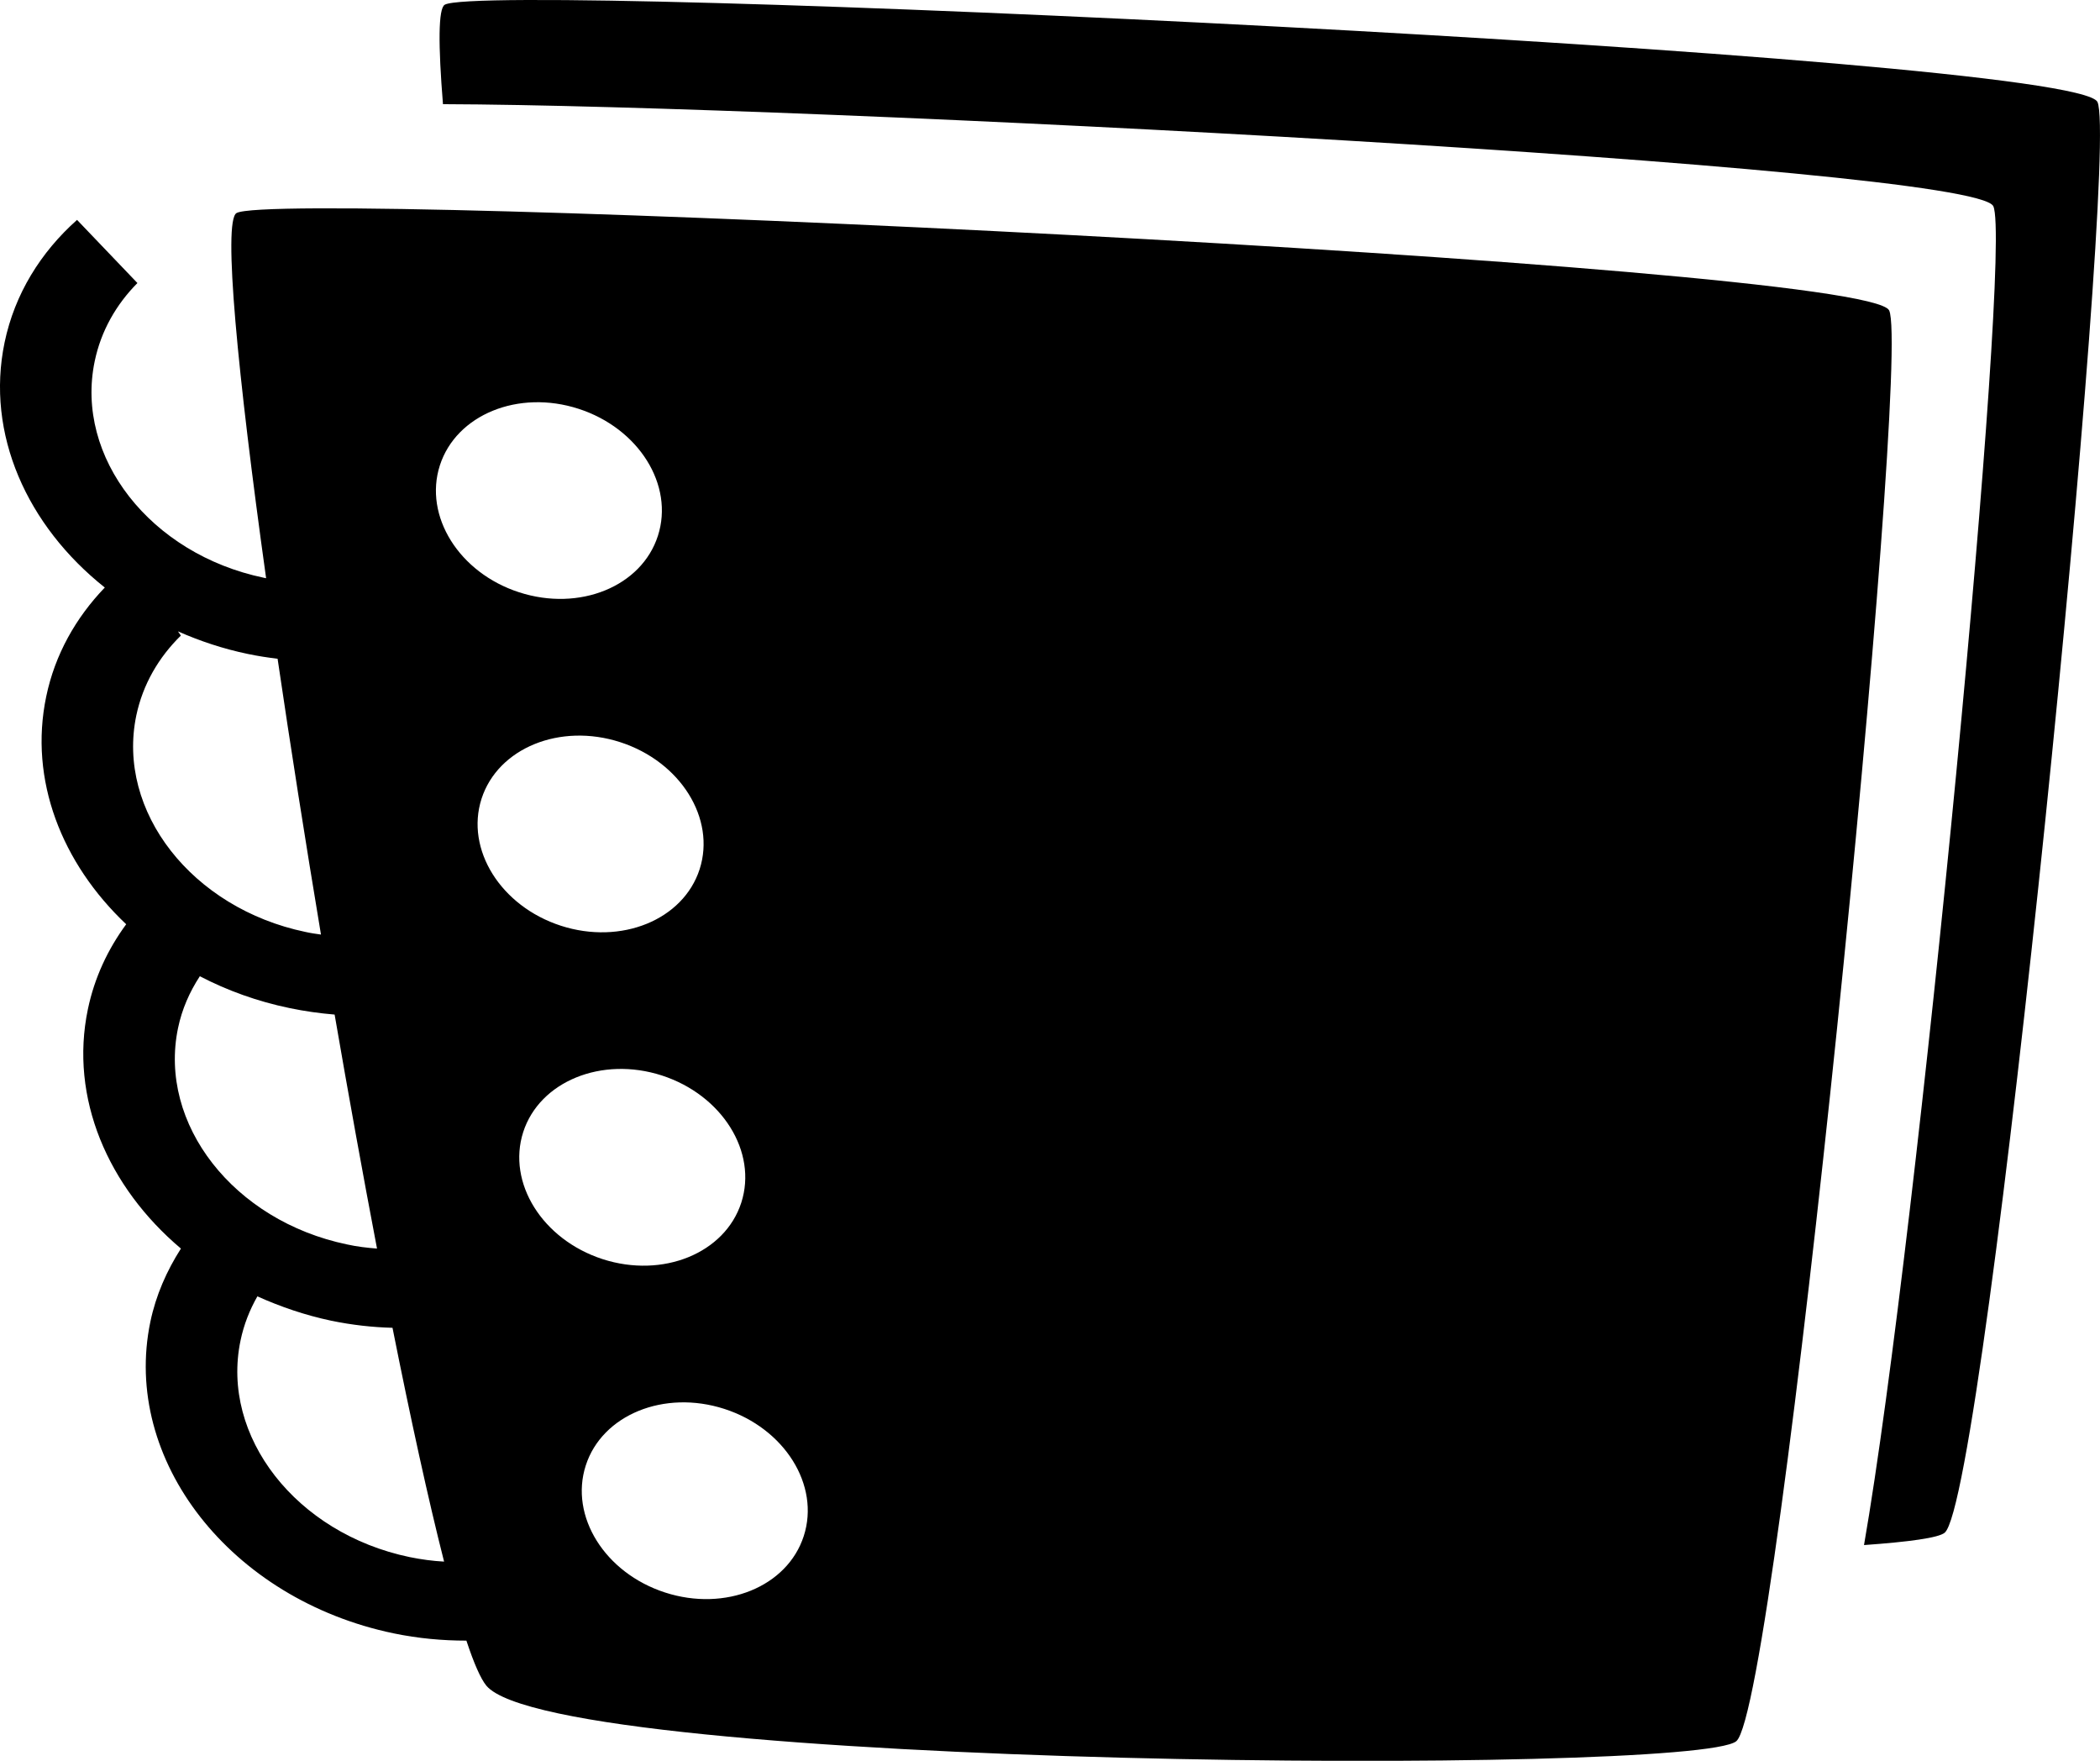 <?xml version="1.0" encoding="utf-8"?>
<!-- Generator: Adobe Illustrator 16.0.4, SVG Export Plug-In . SVG Version: 6.00 Build 0)  -->
<!DOCTYPE svg PUBLIC "-//W3C//DTD SVG 1.1//EN" "http://www.w3.org/Graphics/SVG/1.1/DTD/svg11.dtd">
<svg version="1.1" id="Capa_1" xmlns="http://www.w3.org/2000/svg" xmlns:xlink="http://www.w3.org/1999/xlink" x="0px" y="0px"
	 width="32px" height="26.825px" viewBox="0 0 32 26.825" enable-background="new 0 0 32 26.825" xml:space="preserve">
<g id="Icons">
	<g display="none" opacity="0.2">
		<path display="inline" fill="#FFFFFF" d="M-271.947-633.589c-11.282,3.636-35.885,28.281-38.51,36.153
			c-2.621,7.851,12.065,36.154,18.865,37.705c6.793,1.59,56.584-20.436,58.154-28.284
			C-231.867-595.886-260.665-637.268-271.947-633.589z"/>
		<path display="inline" fill="#FFFFFF" d="M-168.979-713.747c-10.498,0.494-88.546,59.726-88.034,69.146
			c0.519,9.423,29.36,46.629,37.729,47.951c8.363,1.301,70.221-78.341,72.307-88.814
			C-144.891-695.96-158.507-714.286-168.979-713.747z"/>
		<path display="inline" fill="#FFFFFF" d="M145.956-1000.191c-10.933-15.145-35.498-16.26-56.115-3.016
			c-7.87-4.009-17.022-7.233-27.767-9.215c0,0-391.393,317.515-477.854,378.833c0,0-3.302,7.003-8.776,18.407
			c98.109,68.715,86.957,120.568,86.957,120.568c-27.149-66.916-95.885-102.037-95.905-102.037
			c-24.626,50.699-68.835,139.307-92.308,172.114c0,0-0.04,18.015,22.025,29.48c0,0,150.072-101.024,193.329-109.639
			c0,0,23.883-23.283,60.697-58.922c-20.121,10.308-43.197,20.062-52.827,20.659c-16.772,1.053-36.153-39.437-34.583-53.776
			c1.57-14.338,153.521-139.574,176.038-137.984c22.54,1.57,29.875,22.518,30.414,37.725c0.205,6.548-13.655,26.546-30.414,48.012
			c113.26-108.668,256.184-243.842,297.086-273.84c0,0,0.414-10.661-3.141-24.688C150.498-962.859,156.512-985.523,145.956-1000.191
			z M-469.448-417.595c0,0-2.542-32.479-33.638-43.818C-503.086-461.413-450.857-485.048-469.448-417.595z"/>
	</g>
	<path display="none" opacity="0.5" fill="#71C8EA" enable-background="new    " d="M1099.099-683.932l3.333,3.333
		c0,0,17-13.666,32.5-11.833c0,0,21-27.999,50-37.833c0,0,17.667-9.834,7.167-30.667s-24.327-12.937-31.167-8
		c-9.583,6.916-39.771,40.322-51.5,56.333C1109.432-712.599,1112.932-696.265,1099.099-683.932z"/>
	<g>
		<path d="M6.777,0.072c-0.1,0.058-0.1,0.613-0.027,1.515c5.466,0.017,23.329,0.94,23.624,1.554
			c0.294,0.609-1.147,15.67-1.97,20.398c0.691-0.049,1.137-0.111,1.229-0.188c0.635-0.529,2.672-21.084,2.328-21.798
			C31.617,0.839,7.412-0.298,6.777,0.072z"/>
		<path d="M28.787,4.729C28.443,4.014,4.238,2.876,3.604,3.246C3.395,3.368,3.62,5.694,4.055,8.809
			C4.043,8.806,4.031,8.805,4.02,8.802c-1.728-0.36-2.882-1.837-2.577-3.298C1.539,5.042,1.77,4.639,2.094,4.312L1.174,3.35
			C0.62,3.843,0.224,4.479,0.07,5.217c-0.291,1.395,0.344,2.795,1.527,3.734c-0.442,0.46-0.76,1.021-0.893,1.662
			c-0.265,1.268,0.236,2.54,1.219,3.468c-0.28,0.381-0.484,0.815-0.584,1.295c-0.282,1.351,0.305,2.707,1.418,3.646
			c-0.217,0.339-0.381,0.71-0.466,1.116c-0.438,2.104,1.222,4.229,3.707,4.746c0.376,0.078,0.747,0.111,1.109,0.111
			c0.114,0.344,0.217,0.58,0.304,0.686c1.059,1.27,18.412,1.375,19.047,0.846C27.094,25.997,29.131,5.442,28.787,4.729z
			 M9.183,19.183c-0.918-0.298-1.459-1.163-1.21-1.937c0.25-0.771,1.196-1.158,2.113-0.861c0.918,0.298,1.459,1.164,1.21,1.937
			C11.046,19.094,10.1,19.479,9.183,19.183z M8.548,14.104c-0.918-0.297-1.459-1.163-1.21-1.936c0.25-0.772,1.196-1.158,2.113-0.861
			c0.918,0.297,1.459,1.163,1.21,1.936C10.411,14.015,9.465,14.4,8.548,14.104z M6.703,7.089c0.25-0.772,1.196-1.158,2.113-0.861
			c0.918,0.297,1.459,1.163,1.209,1.936C9.776,8.936,8.83,9.321,7.912,9.024C6.995,8.728,6.454,7.861,6.703,7.089z M2.077,10.9
			c0.1-0.474,0.341-0.886,0.679-1.217L2.712,9.619C3.046,9.766,3.4,9.885,3.777,9.963C3.93,9.995,4.08,10.018,4.23,10.036
			c0.196,1.332,0.421,2.765,0.661,4.202c-0.079-0.011-0.157-0.022-0.237-0.04C2.927,13.838,1.772,12.361,2.077,10.9z M5.289,18.959
			c-1.728-0.359-2.881-1.836-2.576-3.297c0.06-0.289,0.177-0.552,0.332-0.789c0.417,0.217,0.875,0.383,1.367,0.485
			c0.23,0.048,0.459,0.08,0.687,0.099c0.211,1.224,0.43,2.433,0.646,3.565C5.594,19.01,5.441,18.993,5.289,18.959z M6.241,23.722
			c-1.728-0.36-2.881-1.839-2.576-3.298c0.05-0.242,0.139-0.467,0.257-0.674c0.352,0.158,0.727,0.287,1.125,0.371
			c0.314,0.065,0.626,0.1,0.934,0.108c0.277,1.39,0.546,2.619,0.786,3.562C6.594,23.782,6.418,23.758,6.241,23.722z M10.135,24.262
			c-0.918-0.297-1.459-1.163-1.209-1.936c0.249-0.772,1.195-1.158,2.113-0.861c0.917,0.297,1.459,1.162,1.209,1.936
			S11.052,24.559,10.135,24.262z"/>
	</g>
</g>
</svg>
